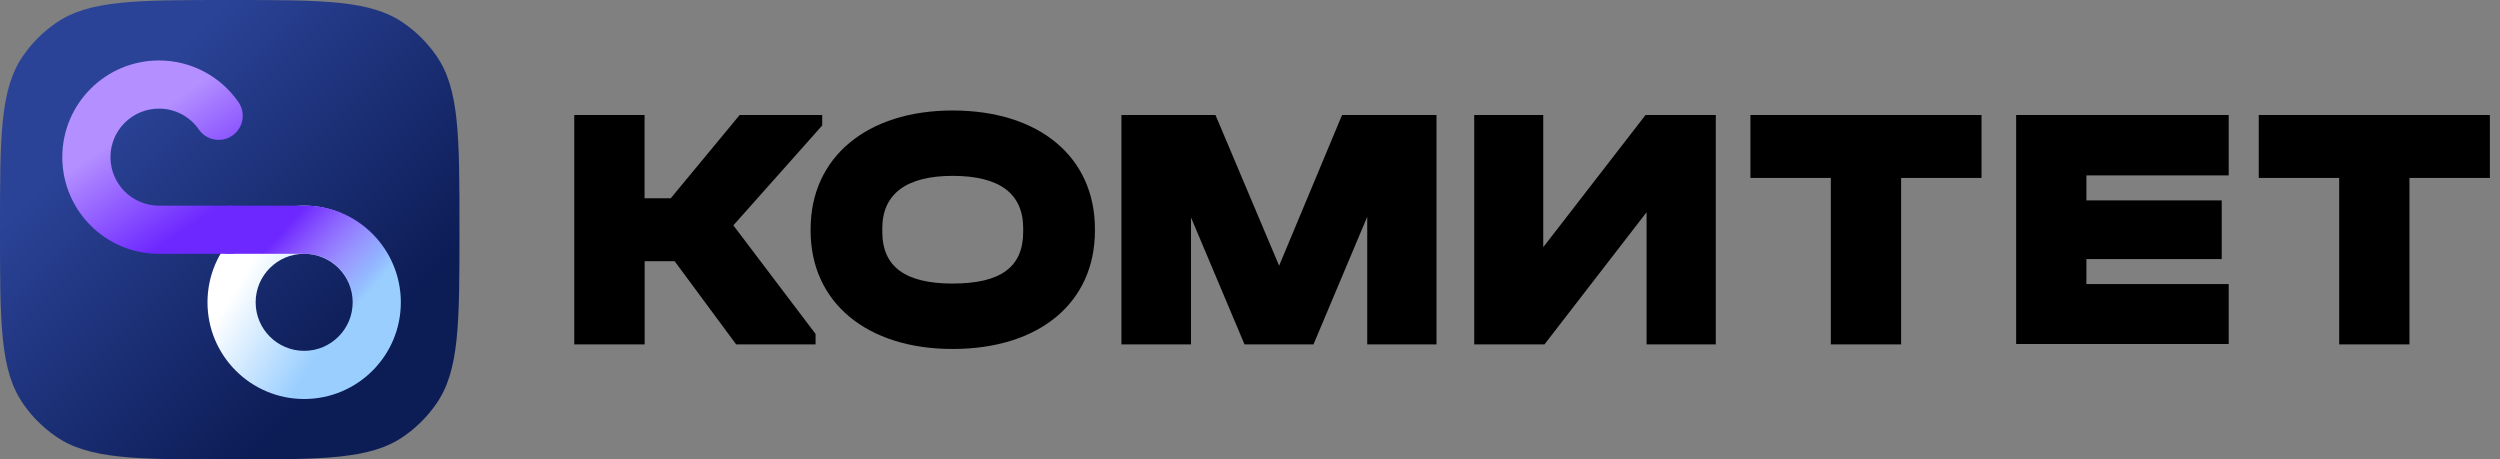 <?xml version="1.0" encoding="UTF-8"?> <svg xmlns="http://www.w3.org/2000/svg" width="185" height="34" viewBox="0 0 185 34" fill="none"><rect x="0" y="0" width="185" height="34" fill="#808080" stroke="none"/><path d="M0 17C0 10.056 0 6.584 1.714 4.118C2.365 3.18 3.18 2.365 4.118 1.714C6.584 0 10.056 0 17 0V0C23.944 0 27.416 0 29.882 1.714C30.82 2.365 31.635 3.18 32.286 4.118C34 6.584 34 10.056 34 17V17C34 23.944 34 27.416 32.286 29.882C31.635 30.82 30.82 31.635 29.882 32.286C27.416 34 23.944 34 17 34V34C10.056 34 6.584 34 4.118 32.286C3.18 31.635 2.365 30.82 1.714 29.882C0 27.416 0 23.944 0 17V17Z" fill="url(#paint0_linear_1_737)"></path><path fill-rule="evenodd" clip-rule="evenodd" d="M22.508 18.782C20.526 18.782 18.918 20.389 18.918 22.372C18.918 24.355 20.526 25.962 22.508 25.962C24.491 25.962 26.098 24.355 26.098 22.372C26.098 20.389 24.491 18.782 22.508 18.782ZM15.354 22.372C15.354 18.421 18.557 15.218 22.508 15.218C26.459 15.218 29.662 18.421 29.662 22.372C29.662 26.323 26.459 29.526 22.508 29.526C18.557 29.526 15.354 26.323 15.354 22.372Z" fill="url(#paint1_linear_1_737)"></path><path fill-rule="evenodd" clip-rule="evenodd" d="M15.218 17C15.218 16.016 16.016 15.218 17 15.218H22.543C26.464 15.218 29.662 18.38 29.662 22.304C29.662 23.288 28.864 24.086 27.88 24.086C26.896 24.086 26.098 23.288 26.098 22.304C26.098 20.369 24.517 18.782 22.543 18.782H17C16.016 18.782 15.218 17.984 15.218 17Z" fill="url(#paint2_linear_1_737)"></path><path fill-rule="evenodd" clip-rule="evenodd" d="M11.764 8.038C9.781 8.038 8.174 9.645 8.174 11.628C8.174 13.611 9.781 15.218 11.764 15.218H17C17.984 15.218 18.782 16.016 18.782 17C18.782 17.984 17.984 18.782 17 18.782H11.764C7.813 18.782 4.61 15.579 4.61 11.628C4.61 7.677 7.813 4.474 11.764 4.474C14.202 4.474 16.355 5.695 17.644 7.552C18.205 8.36 18.005 9.471 17.196 10.032C16.388 10.593 15.277 10.393 14.716 9.584C14.065 8.646 12.985 8.038 11.764 8.038Z" fill="url(#paint3_linear_1_737)"></path><g clip-path="url(#clip0_1_737)"><path fill-rule="evenodd" clip-rule="evenodd" d="M59.986 17.076V16.946C59.986 11.643 64.151 8.176 70.49 8.176C76.932 8.176 81.024 11.643 81.024 16.946V17.076C81.024 22.38 76.932 25.824 70.49 25.824C64.151 25.824 59.986 22.38 59.986 17.076ZM75.716 17.153V16.895C75.716 14.333 73.983 13.014 70.49 13.014C67.101 13.014 65.29 14.333 65.29 16.895V17.153C65.29 19.741 66.997 20.983 70.49 20.983C74.086 20.983 75.716 19.741 75.716 17.153ZM60.843 9.285L54.268 16.677L60.352 24.712V25.484H54.475L49.922 19.327H47.704V25.484H42.496V8.512H47.697V14.67H49.637L54.734 8.512H60.843V9.285ZM101.175 25.484H106.301V8.512H99.312L94.655 19.663L89.946 8.512H82.986V25.484H88.135V16.093L92.094 25.484H97.198L101.175 16.041V25.484ZM109.092 8.512H114.2V18.292L121.769 8.512H126.969V25.484H121.847V15.705L114.292 25.484H109.092V8.512ZM129.531 13.169H135.481V25.484H140.682V13.169H146.632V8.512H129.531V13.169ZM149.194 8.512H164.924V12.981H154.394V14.829H164.407V19.172H154.394V21.02H164.924V25.455H149.194V8.512ZM167.149 13.169H173.1V25.484H178.3V13.169H184.251V8.512H167.149V13.169Z" fill="black"></path></g><defs><linearGradient id="paint0_linear_1_737" x1="8.431" y1="8.226" x2="26.323" y2="26.117" gradientUnits="userSpaceOnUse"><stop stop-color="#2B4397"></stop><stop offset="1" stop-color="#0C1C55"></stop></linearGradient><linearGradient id="paint1_linear_1_737" x1="17.136" y1="21.84" x2="23.778" y2="25.853" gradientUnits="userSpaceOnUse"><stop stop-color="white"></stop><stop offset="1" stop-color="#99CEFF"></stop></linearGradient><linearGradient id="paint2_linear_1_737" x1="20.06" y1="18.02" x2="25.913" y2="23.25" gradientUnits="userSpaceOnUse"><stop offset="0.004" stop-color="#6D28FF"></stop><stop offset="1" stop-color="#6D28FF" stop-opacity="0"></stop></linearGradient><linearGradient id="paint3_linear_1_737" x1="12.065" y1="7.952" x2="16.793" y2="14.942" gradientUnits="userSpaceOnUse"><stop offset="0.004" stop-color="#B38FFF"></stop><stop offset="1" stop-color="#6D28FF"></stop></linearGradient><clipPath id="clip0_1_737"><rect width="141.758" height="17.823" fill="white" transform="translate(42.5 8.176)"></rect></clipPath></defs></svg> 